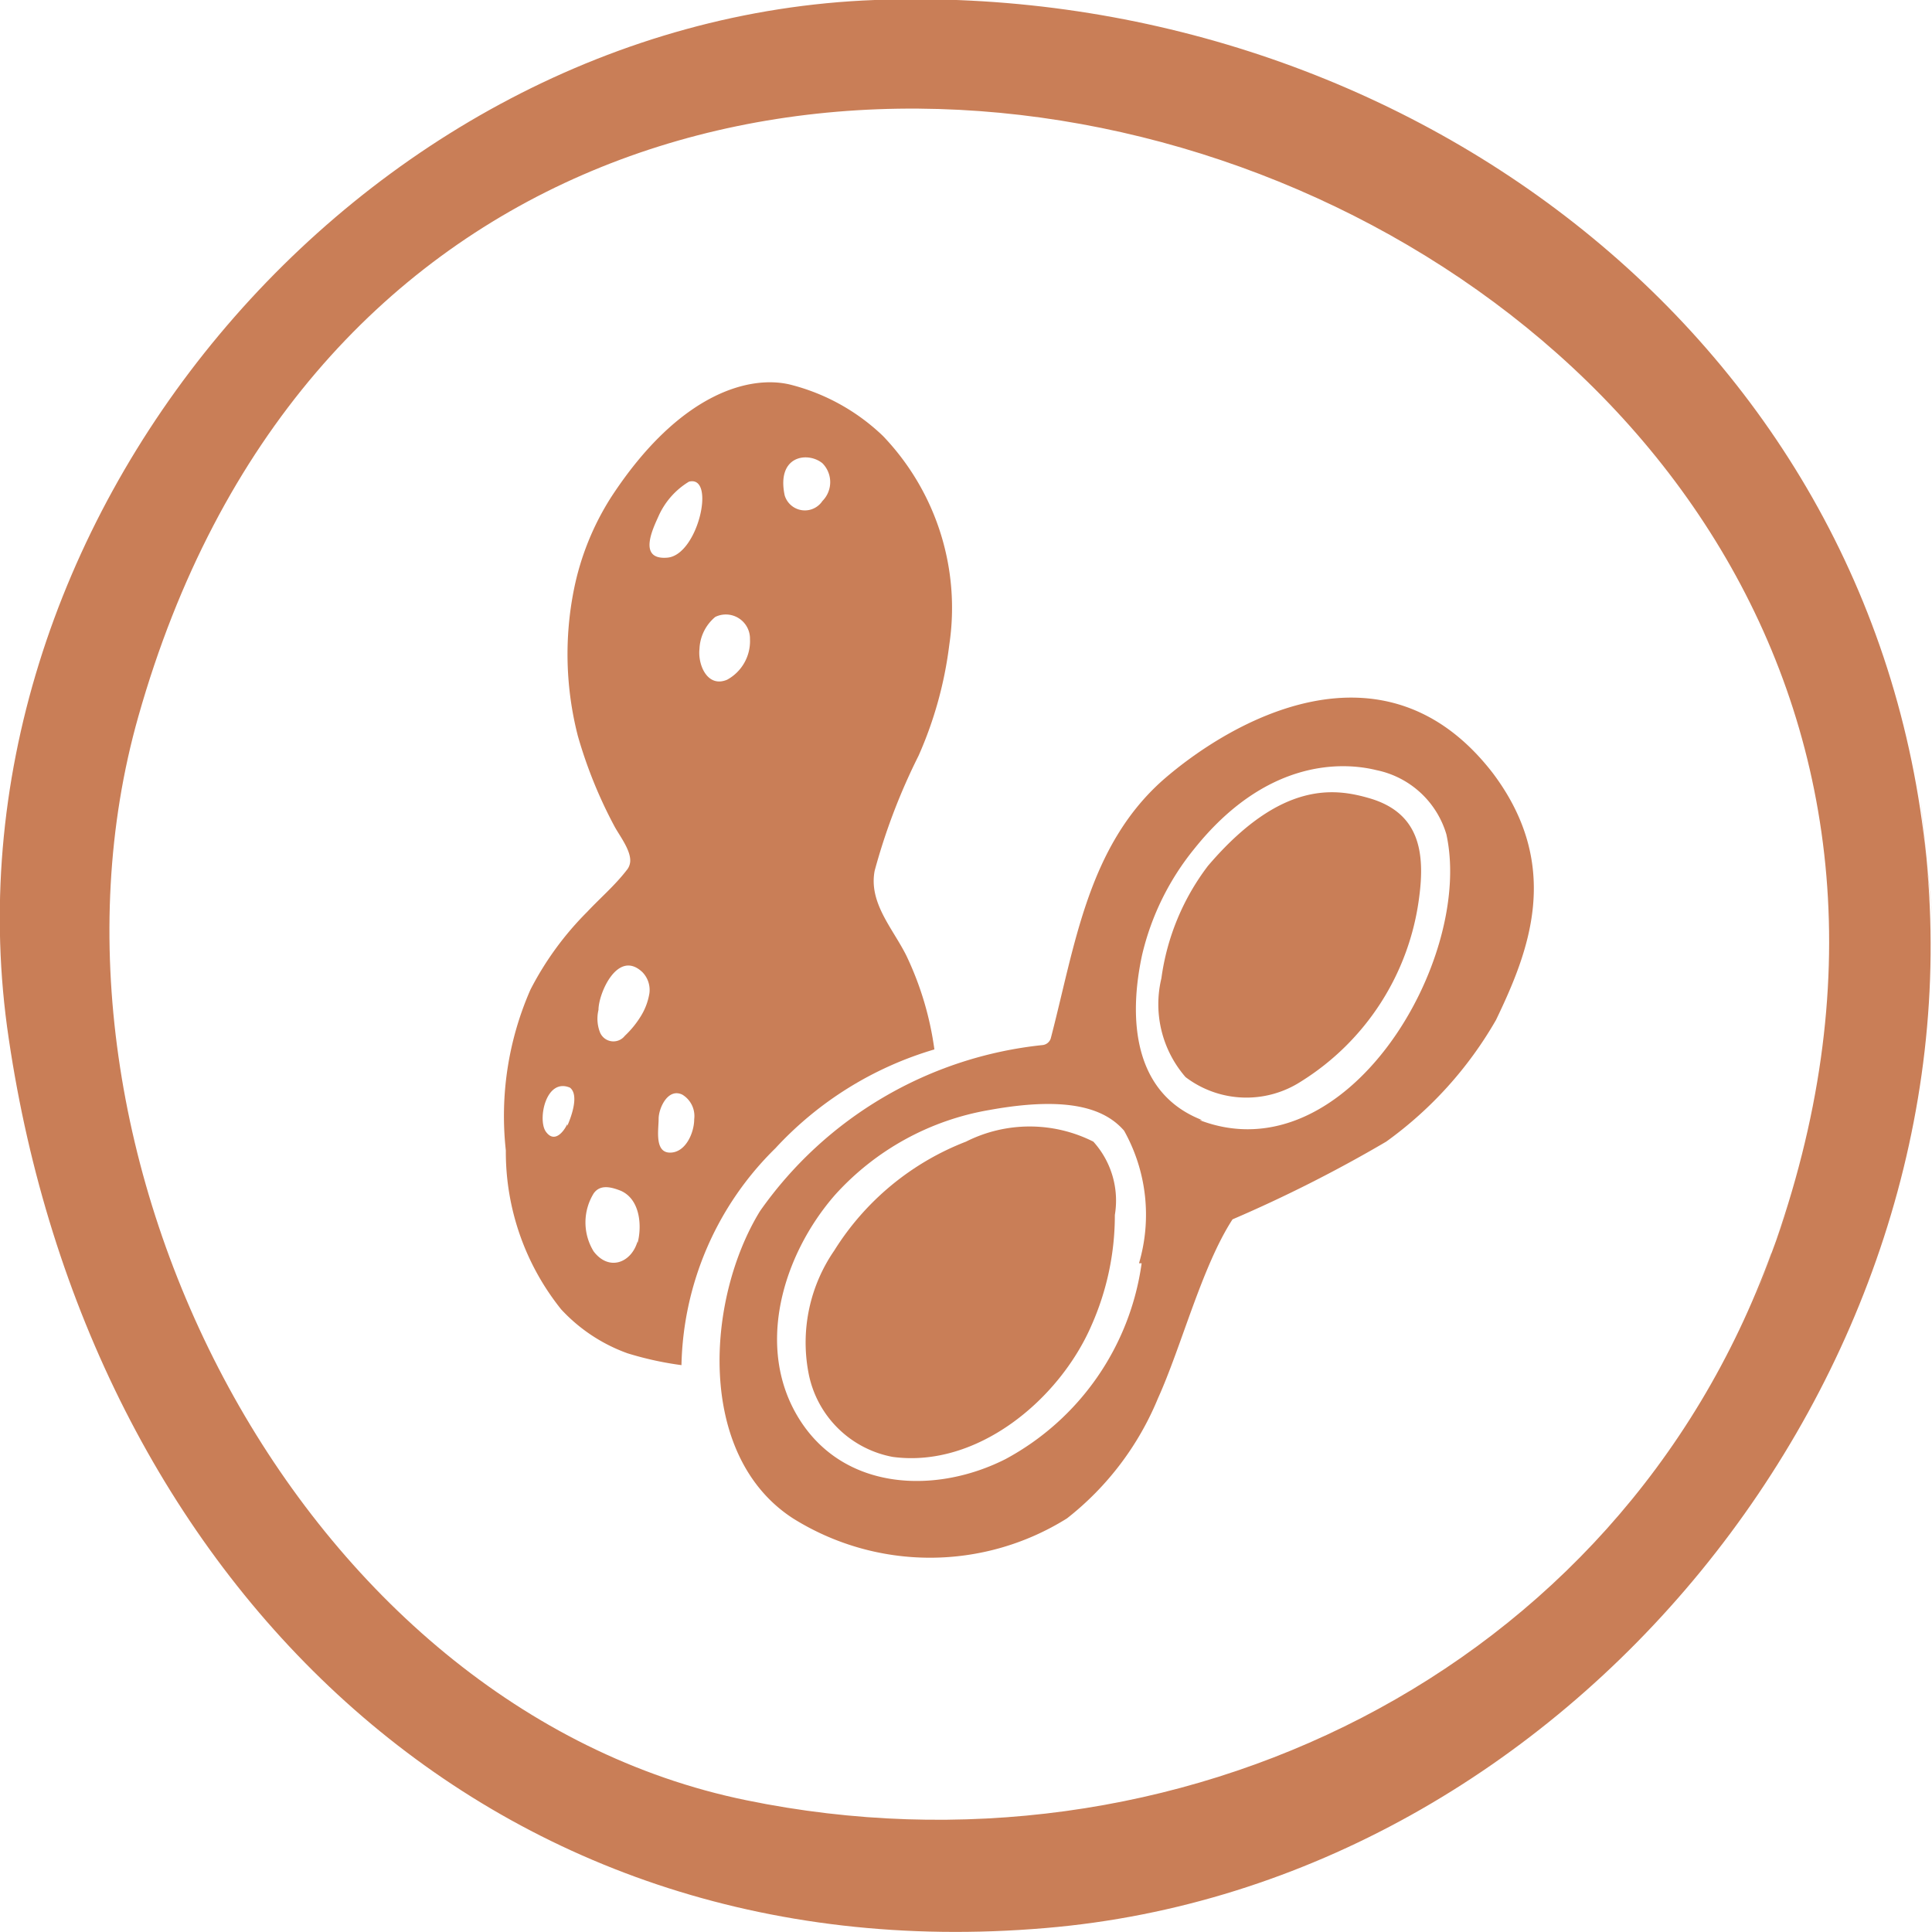<svg xmlns="http://www.w3.org/2000/svg" width="44" height="44" viewBox="0 0 44 44">
  <defs>
    <style>
      .a {
        fill: #c97e57;
      }
    </style>
  </defs>
  <title>allergen-peanuts</title>
  <g>
    <path class="a" d="M43.87,19.54C42.68,7.49,31.68-.44,19.92,0S-1.55,12,.2,23.66C2,35.84,11,45,23.81,43.91c11.9-1,21.23-12.57,20.06-24.37C43.43,15.06,44.32,24,43.87,19.54Zm-3.53,9C36.86,38.14,26.73,43,17,41,6.83,38.92.34,26.23,3.15,16.32,10.4-9.29,49.24,4.05,40.34,28.56,38.91,32.5,41.71,24.77,40.34,28.56Z"/>
    <g>
      <path class="a" d="M34,17.61c-2.49-3.23-6-1.17-7.52.16-1.71,1.52-2,3.78-2.55,5.88a.22.22,0,0,1-.18.15,9,9,0,0,0-6.44,3.78c-1.23,2-1.46,5.57.75,7a5.88,5.88,0,0,0,6.24,0,6.72,6.72,0,0,0,2.07-2.73c.54-1.19,1-3,1.7-4.08A31.4,31.4,0,0,0,31.57,26a8.82,8.82,0,0,0,2.5-2.77C34.81,21.69,35.6,19.74,34,17.61Zm-8,11.16a6,6,0,0,1-3.1,4.46c-1.58.8-3.66.73-4.69-.9s-.38-3.76.81-5.12a6.12,6.12,0,0,1,3.51-1.93c1.87-.34,2.66,0,3.07.47A3.92,3.92,0,0,1,25.94,28.77Zm1.38-3.26c-1.58-.61-1.68-2.32-1.37-3.76a6,6,0,0,1,1.19-2.42c1.6-2,3.3-2,4.15-1.79A2.1,2.1,0,0,1,32.94,19C33.57,21.86,30.66,26.79,27.32,25.51Z"/>
      <path class="a" d="M31.19,18.18c-.76-.22-2-.43-3.68,1.54a5.43,5.43,0,0,0-1.06,2.56A2.53,2.53,0,0,0,27,24.53a2.29,2.29,0,0,0,2.63.1,5.81,5.81,0,0,0,2.69-4.19C32.46,19.4,32.32,18.51,31.19,18.18Z"/>
      <path class="a" d="M24.9,26A3.22,3.22,0,0,0,22,26a6.15,6.15,0,0,0-3,2.48,3.69,3.69,0,0,0-.59,2.77,2.4,2.4,0,0,0,1.92,1.93c1.93.26,3.8-1.31,4.53-3a6.18,6.18,0,0,0,.53-2.51A2,2,0,0,0,24.9,26Z"/>
      <path class="a" d="M17.66,26.15a8,8,0,0,1,3.62-2.25,7.19,7.19,0,0,0-.64-2.14c-.31-.62-.86-1.2-.72-1.93a14,14,0,0,1,1-2.62,8.9,8.9,0,0,0,.7-2.53,5.66,5.66,0,0,0-1.51-4.75A4.71,4.71,0,0,0,18,8.76c-.9-.22-2.51.16-4.08,2.56a6.16,6.16,0,0,0-.85,2.11,7.49,7.49,0,0,0,.09,3.33A10.43,10.43,0,0,0,14,18.83c.12.22.42.6.34.86a.33.33,0,0,1-.07.13c-.27.35-.6.63-.9.95a7.06,7.06,0,0,0-1.29,1.77,7.16,7.16,0,0,0-.56,3.66,5.73,5.73,0,0,0,1.26,3.62,3.82,3.82,0,0,0,1.51,1,7.51,7.51,0,0,0,1.23.27A7.12,7.12,0,0,1,17.66,26.15Zm1.07-15.6a.61.61,0,0,1,0,.86.48.48,0,0,1-.86-.13C17.68,10.37,18.4,10.28,18.73,10.55Zm-1.65,4a1,1,0,0,1-.52.93c-.45.19-.67-.34-.63-.7a1,1,0,0,1,.36-.73A.55.55,0,0,1,17.08,14.52ZM15,11.75a1.75,1.75,0,0,1,.69-.78c.62-.16.21,1.67-.49,1.73S14.89,12,15,11.75ZM13.63,23c0-.38.44-1.39,1-.86a.58.58,0,0,1,.16.48,1.42,1.42,0,0,1-.2.53,2.17,2.17,0,0,1-.36.44.33.33,0,0,1-.57-.09A.86.86,0,0,1,13.63,23Zm-.71,2.6c-.09.19-.3.44-.49.17s0-1.23.55-1C13.2,24.94,13,25.46,12.92,25.64Zm1.6,2.67c-.14.49-.65.69-1,.23a1.26,1.26,0,0,1,0-1.32c.14-.2.37-.16.62-.06C14.59,27.32,14.62,27.94,14.52,28.31ZM15,25.48c0-.24.21-.71.54-.55a.57.57,0,0,1,.27.56c0,.3-.19.76-.55.76S15,25.72,15,25.48Z"/>
    </g>
  </g>
</svg>
